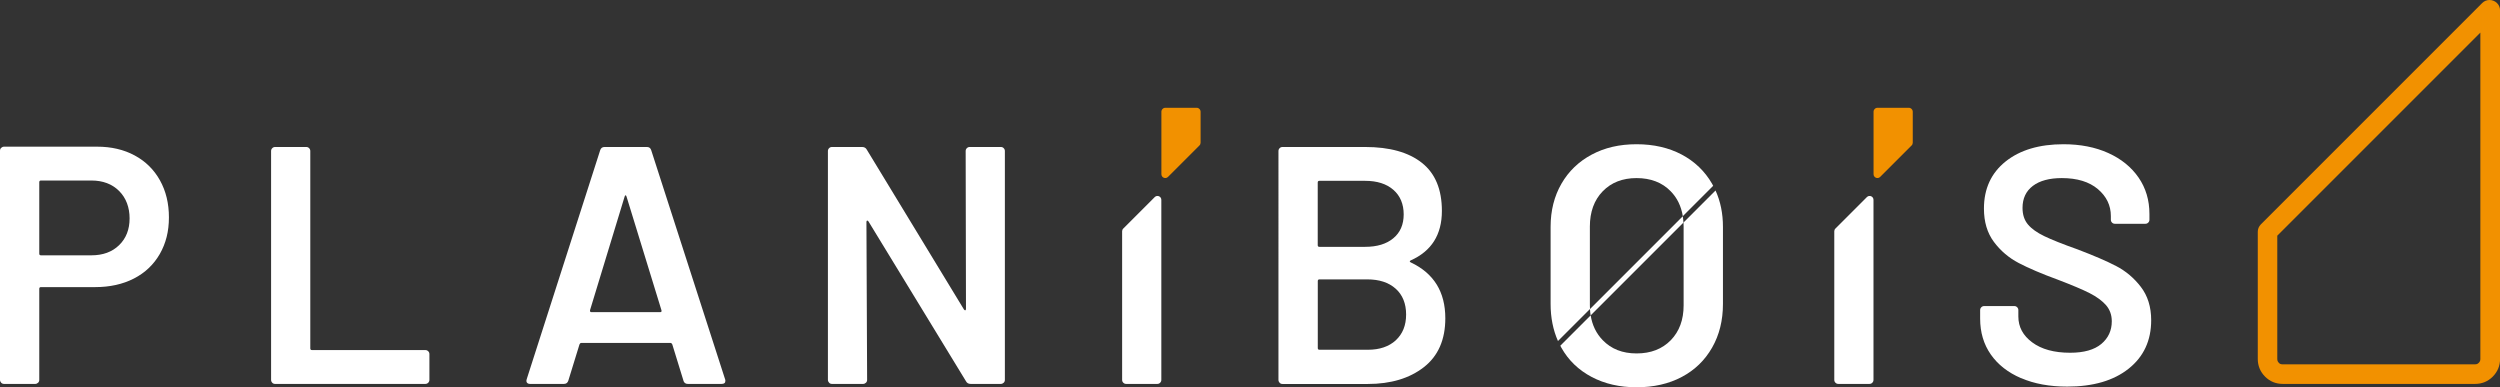 <svg xmlns="http://www.w3.org/2000/svg" id="Calque_1" viewBox="0 0 401.07 62.13"><rect x="0" y="0" width="401.07" height="62.13" fill="#333333" stroke="none"/><defs><style>.cls-1{fill:#fff;}.cls-2{fill:#f29100;}</style></defs><path class="cls-2" d="M397.92,5.23v52.34c0,.28-.07.44-.25.63-.16.16-.31.25-.63.25h-30.83c-.32,0-.46-.08-.6-.22-.2-.21-.27-.36-.27-.65v-19.77l32.57-32.57M399.38,0c-.41,0-.83.15-1.17.49l-35.51,35.51c-.31.31-.49.74-.49,1.19v20.38c0,1.11.39,2.06,1.17,2.85.78.78,1.73,1.17,2.85,1.17h30.83c1.12,0,2.07-.39,2.85-1.17.78-.79,1.17-1.75,1.17-2.85V1.68c0-1.01-.83-1.68-1.69-1.68h0Z"></path><path class="cls-1" d="M21.61,24.94c1.74.94,3.09,2.27,4.05,3.99.96,1.72,1.44,3.7,1.44,5.95s-.49,4.16-1.46,5.86c-.98,1.7-2.36,3.02-4.15,3.94-1.79.92-3.87,1.38-6.22,1.38H6.57c-.18,0-.27.09-.27.27v14.61c0,.18-.06.34-.19.46s-.28.19-.46.19H.65c-.18,0-.34-.06-.46-.19s-.19-.28-.19-.46V24.18c0-.18.06-.34.19-.46s.28-.19.46-.19h14.93c2.28,0,4.29.47,6.03,1.41ZM19.11,39.33c1.12-1.09,1.68-2.52,1.68-4.29s-.56-3.28-1.68-4.4c-1.12-1.12-2.61-1.68-4.45-1.68H6.57c-.18,0-.27.09-.27.27v11.46c0,.18.09.27.27.27h8.09c1.85,0,3.33-.54,4.45-1.63Z"></path><path class="cls-1" d="M43.68,61.4c-.13-.13-.19-.28-.19-.46V24.23c0-.18.06-.33.19-.46.13-.13.28-.19.46-.19h4.99c.18,0,.34.06.46.19.13.13.19.28.19.46v31.66c0,.18.09.27.27.27h18.19c.18,0,.33.06.46.19s.19.28.19.46v4.13c0,.18-.07.34-.19.46s-.28.19-.46.19h-24.11c-.18,0-.34-.06-.46-.19Z"></path><path class="cls-1" d="M109.64,61.05l-1.79-5.81c-.07-.14-.16-.22-.27-.22h-14.34c-.11,0-.2.07-.27.22l-1.79,5.81c-.11.36-.35.54-.71.54h-5.43c-.22,0-.38-.06-.49-.19s-.13-.32-.05-.57l11.78-36.71c.11-.36.34-.54.71-.54h6.79c.36,0,.6.18.7.54l11.84,36.71c.04.07.05.16.05.27,0,.33-.2.49-.6.49h-5.43c-.36,0-.6-.18-.71-.54ZM94.87,50.08h11.02c.22,0,.29-.11.22-.33l-5.59-18.19c-.04-.14-.09-.22-.16-.22s-.13.07-.16.22l-5.54,18.19c-.04.22.04.33.22.33Z"></path><path class="cls-1" d="M155.11,23.77c.13-.13.28-.19.46-.19h4.99c.18,0,.34.06.46.19.13.13.19.28.19.46v36.71c0,.18-.06.34-.19.46s-.28.19-.46.19h-4.83c-.36,0-.61-.14-.76-.43l-15.64-25.63c-.07-.11-.14-.15-.22-.14-.07.02-.11.1-.11.24l.11,25.31c0,.18-.06.34-.19.46s-.28.19-.46.19h-4.99c-.18,0-.34-.06-.46-.19s-.19-.28-.19-.46V24.23c0-.18.06-.33.19-.46.13-.13.28-.19.46-.19h4.83c.36,0,.61.15.76.43l15.58,25.63c.07.11.15.15.22.14.07-.02.11-.1.11-.24l-.05-25.31c0-.18.06-.33.19-.46Z"></path><path class="cls-1" d="M226.33,42.1c3.69,1.74,5.54,4.72,5.54,8.96,0,3.44-1.15,6.06-3.45,7.85-2.3,1.79-5.3,2.69-8.99,2.69h-13.68c-.18,0-.34-.06-.46-.19s-.19-.28-.19-.46V24.23c0-.18.06-.33.19-.46.13-.13.28-.19.46-.19h13.25c3.94,0,6.98.85,9.12,2.55s3.2,4.27,3.2,7.71c0,3.8-1.66,6.44-4.99,7.93-.22.11-.22.22,0,.33ZM211.4,29.28v10.05c0,.18.09.27.27.27h7.33c1.92,0,3.43-.46,4.53-1.38,1.11-.92,1.66-2.2,1.66-3.83s-.55-2.98-1.66-3.94c-1.1-.96-2.61-1.44-4.53-1.44h-7.33c-.18,0-.27.09-.27.27ZM223.92,54.59c1.1-1.01,1.66-2.39,1.66-4.13s-.56-3.16-1.68-4.15c-1.12-1-2.64-1.49-4.56-1.49h-7.66c-.18,0-.27.09-.27.27v10.75c0,.18.09.27.27.27h7.77c1.88,0,3.37-.51,4.48-1.52Z"></path><path class="cls-1" d="M255.06,48.99v-12.65c0-2.35.69-4.24,2.06-5.65,1.37-1.41,3.18-2.12,5.43-2.12s4.11.7,5.48,2.12c1.04,1.06,1.68,2.4,1.94,3.99l4.87-4.87c-.06-.11-.12-.23-.18-.34-1.16-2.01-2.78-3.56-4.86-4.67-2.08-1.1-4.5-1.66-7.25-1.66s-5.11.55-7.19,1.66c-2.08,1.11-3.7,2.66-4.86,4.67-1.16,2.01-1.74,4.32-1.74,6.92v12.38c0,2.19.4,4.17,1.18,5.94l5.14-5.14c-.01-.19-.02-.39-.02-.59Z"></path><path class="cls-1" d="M270.08,35.7c.01.21.02.42.02.64v12.65c0,2.32-.69,4.18-2.06,5.59-1.38,1.41-3.2,2.12-5.48,2.12s-4.06-.71-5.43-2.12c-1.04-1.07-1.69-2.4-1.94-3.99l-4.87,4.87c.05.1.1.21.16.31,1.14,2.03,2.76,3.59,4.86,4.7,2.1,1.11,4.51,1.66,7.22,1.66s5.17-.55,7.25-1.66c2.08-1.1,3.7-2.67,4.86-4.7,1.16-2.03,1.74-4.36,1.74-7v-12.38c0-2.15-.4-4.09-1.19-5.83l-5.14,5.14Z"></path><path class="cls-1" d="M255.08,49.58c.02.35.05.69.1,1.02l14.89-14.89c-.02-.35-.05-.69-.1-1.02l-14.89,14.89Z"></path><path class="cls-1" d="M324.24,60.67c-2.1-.9-3.72-2.17-4.86-3.8-1.14-1.63-1.71-3.55-1.71-5.76v-1.36c0-.18.06-.33.19-.46.13-.13.28-.19.46-.19h4.83c.18,0,.33.06.46.19.13.13.19.28.19.46v1.03c0,1.66.74,3.05,2.23,4.15,1.48,1.1,3.51,1.66,6.08,1.66,2.21,0,3.87-.47,5-1.41,1.12-.94,1.68-2.15,1.68-3.64,0-1.01-.31-1.87-.92-2.58-.62-.7-1.49-1.35-2.63-1.93-1.14-.58-2.85-1.3-5.13-2.17-2.57-.94-4.65-1.83-6.24-2.66-1.59-.83-2.92-1.96-3.99-3.39-1.07-1.43-1.6-3.21-1.6-5.35,0-3.18,1.16-5.7,3.47-7.55,2.32-1.85,5.41-2.77,9.29-2.77,2.71,0,5.11.47,7.19,1.41,2.08.94,3.7,2.26,4.86,3.94,1.16,1.68,1.74,3.63,1.74,5.84v.92c0,.18-.06.33-.19.46-.13.13-.28.19-.46.19h-4.89c-.18,0-.34-.06-.46-.19-.13-.13-.19-.28-.19-.46v-.6c0-1.7-.7-3.14-2.09-4.32-1.39-1.17-3.32-1.76-5.78-1.76-1.99,0-3.54.42-4.64,1.25-1.1.83-1.66,2.01-1.66,3.53,0,1.09.29,1.97.87,2.66.58.69,1.45,1.31,2.61,1.87,1.16.56,2.95,1.28,5.38,2.14,2.57.98,4.63,1.86,6.16,2.66,1.54.8,2.86,1.91,3.96,3.34,1.1,1.43,1.66,3.21,1.66,5.35,0,3.26-1.2,5.85-3.61,7.77-2.41,1.92-5.69,2.88-9.86,2.88-2.83,0-5.29-.45-7.39-1.36Z"></path><path class="cls-2" d="M192.61,17.94c0-.18-.06-.33-.19-.46-.13-.13-.28-.19-.46-.19h-4.99c-.18,0-.34.06-.46.19-.13.13-.19.28-.19.46v10c0,.56.67.83,1.06.44l5.05-5.05c.12-.12.18-.28.18-.44v-4.95Z"></path><path class="cls-1" d="M180.2,36.67c-.12.12-.18.28-.18.44v23.83c0,.18.06.34.19.46.13.13.28.19.46.19h4.99c.18,0,.34-.06.46-.19.13-.13.19-.28.19-.46v-28.88c0-.56-.67-.83-1.06-.44l-5.05,5.05Z"></path><path class="cls-2" d="M306.86,17.94c0-.18-.06-.33-.19-.46-.13-.13-.28-.19-.46-.19h-4.99c-.18,0-.34.06-.46.19-.13.13-.19.28-.19.46v10c0,.56.67.83,1.06.44l5.05-5.05c.12-.12.18-.28.18-.44v-4.95Z"></path><path class="cls-1" d="M294.45,36.67c-.12.12-.18.28-.18.44v23.83c0,.18.06.34.19.46.13.13.28.19.46.19h4.99c.18,0,.34-.06.46-.19.13-.13.19-.28.19-.46v-28.88c0-.56-.67-.83-1.06-.44l-5.05,5.05Z"></path></svg>
